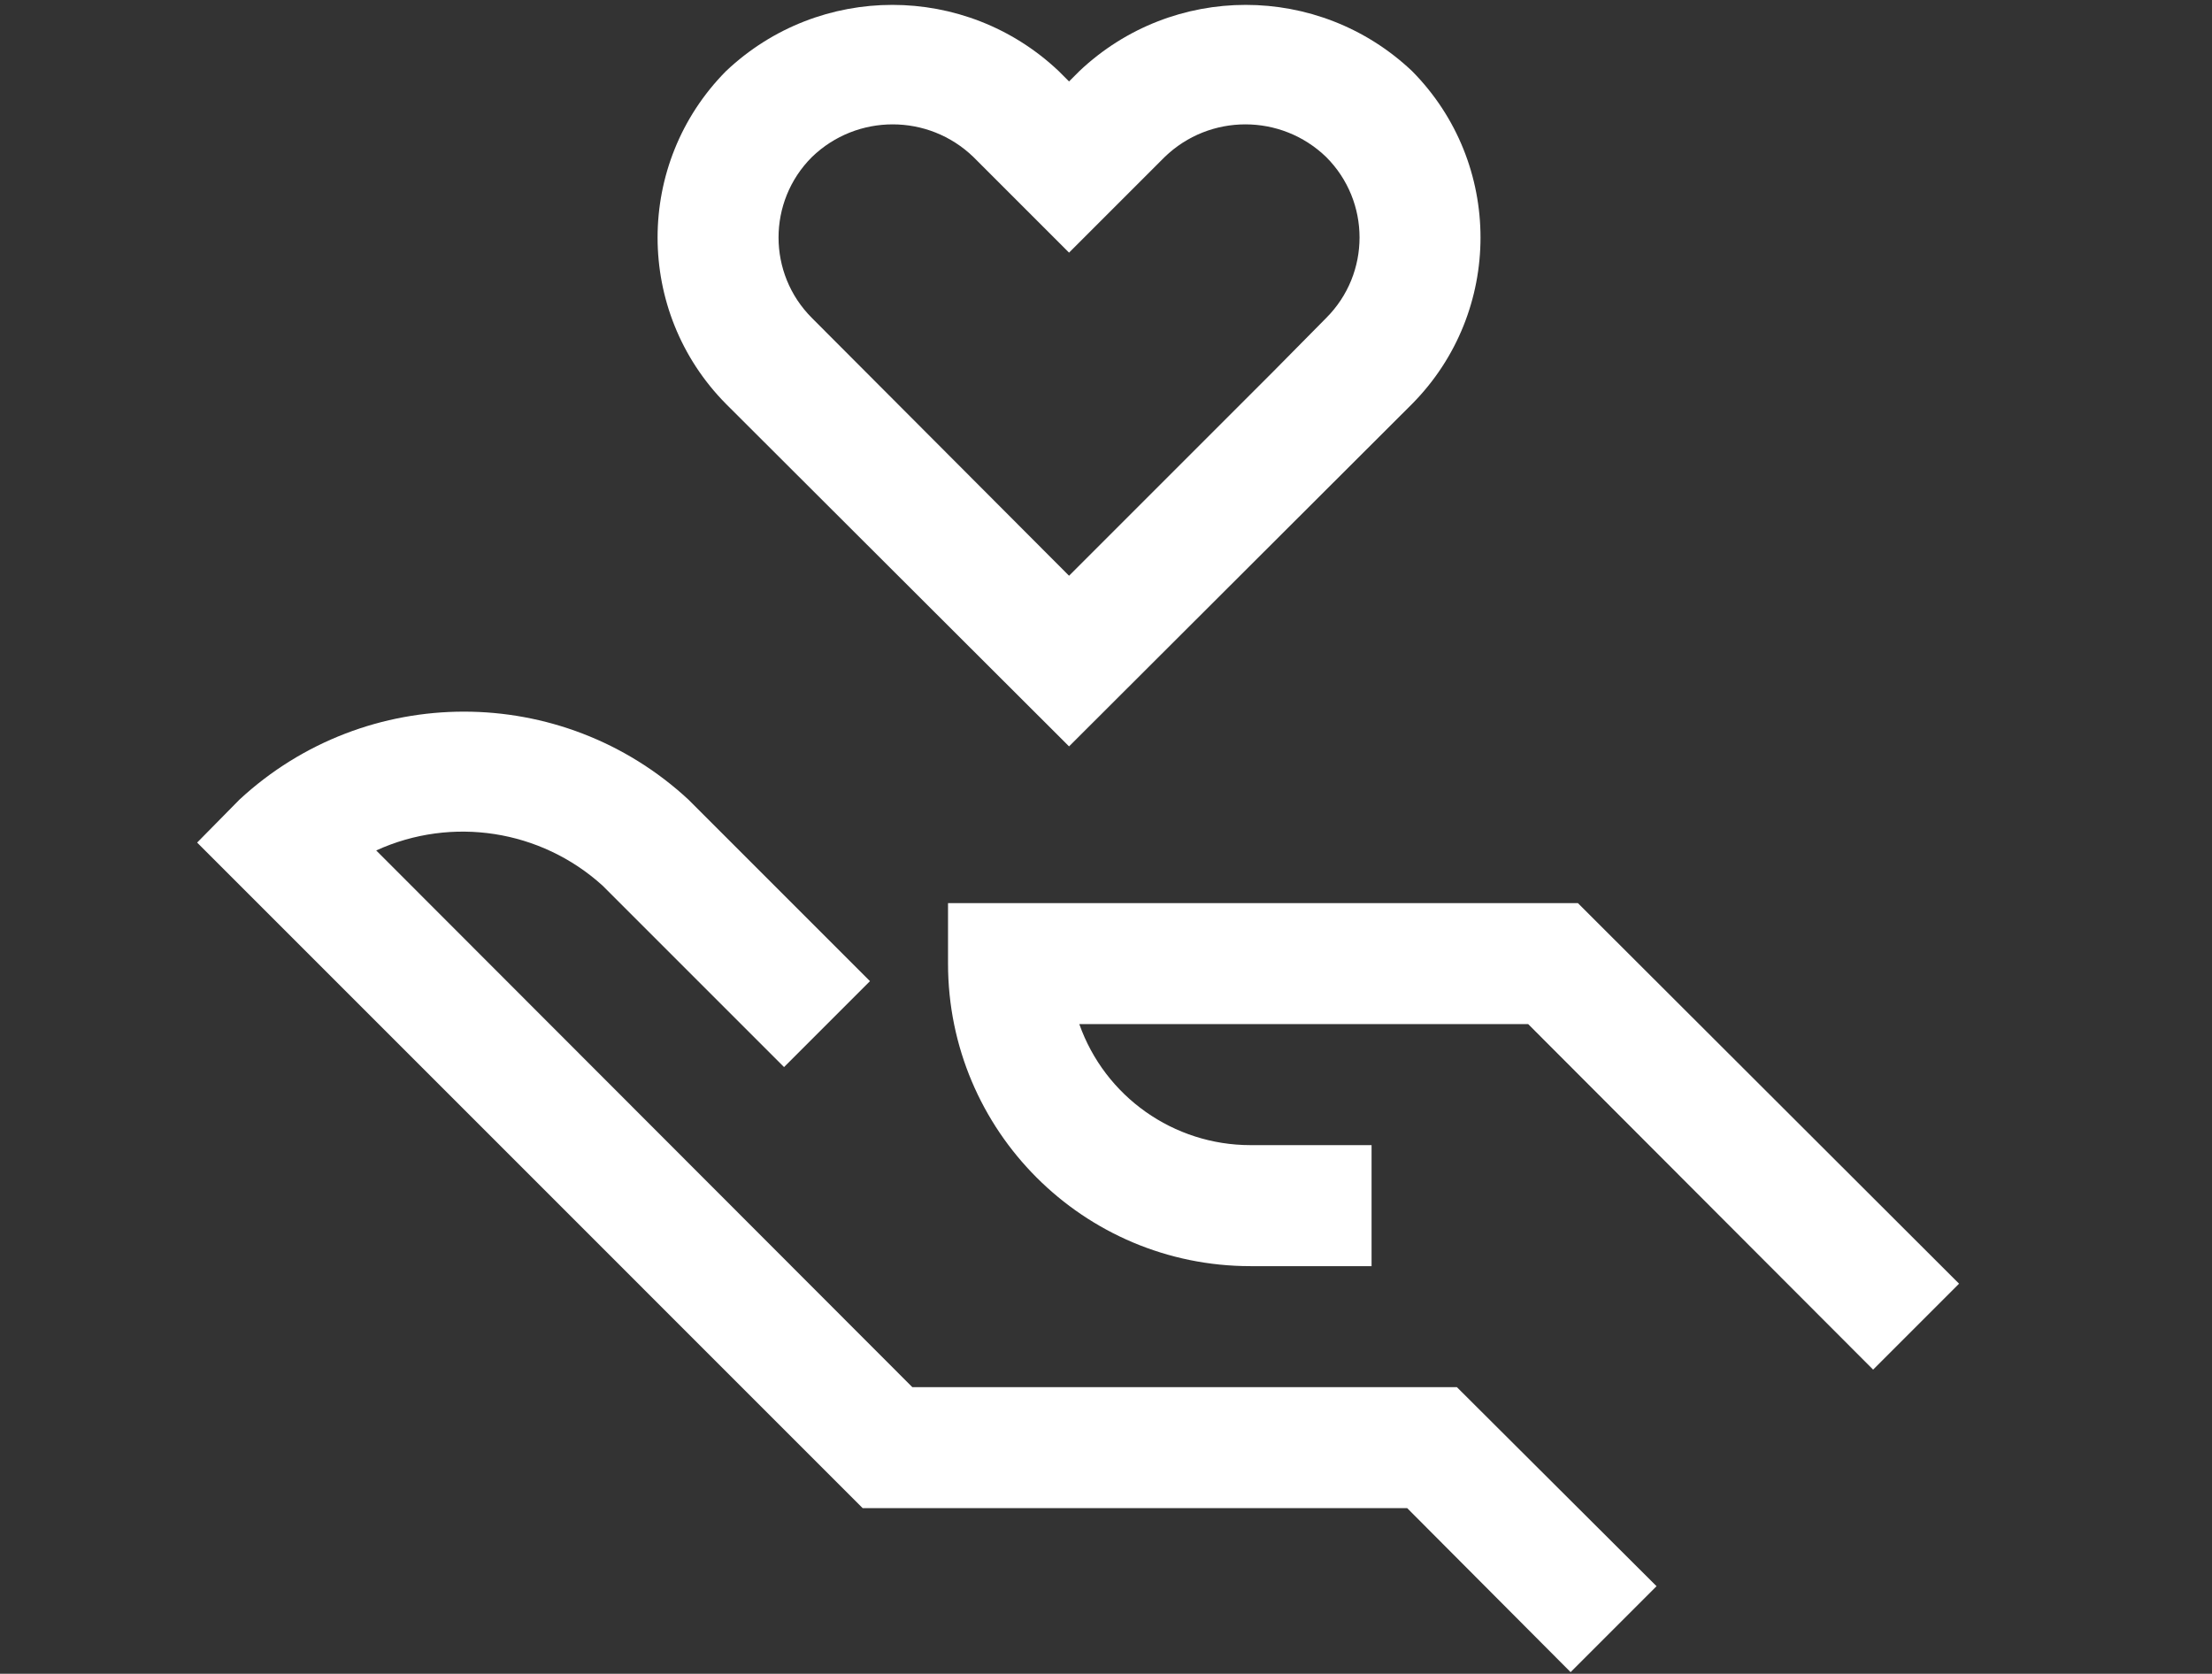 <?xml version="1.0" encoding="UTF-8"?>
<svg id="Layer_1" data-name="Layer 1" xmlns="http://www.w3.org/2000/svg" viewBox="0 0 522 395">
  <rect x="0" y="0" width="522" height="395" fill="#333333" stroke="none"/>
  <defs>
    <style>
      .cls-1 {
        fill: #fff;
      }
    </style>
  </defs>
  <path class="cls-1" d="m360.65,241.68h-105.95c6.05,17.12,22.25,28.57,40.41,28.56h28.56v28.56h-28.56c-39.43,0-71.39-31.96-71.39-71.39v-14.28h148.64s89.95,89.81,89.95,89.81l-20.28,20.28-81.39-81.53Z"/>
  <path class="cls-1" d="m332.09,355.91h-128.51S46.52,198.84,46.52,198.84l9.99-10.14c29.89-27.68,76.06-27.68,105.95,0l42.84,42.84-20.28,20.28-42.84-42.84c-14.55-13.18-35.55-16.44-53.4-8.28l126.51,126.65h128.51s47.12,46.98,47.12,46.98l-20.28,20.28-38.55-38.69Z"/>
  <path class="cls-1" d="m171.32,95.32c-21.52-21.75-21.52-56.78,0-78.53,22.02-20.85,56.51-20.85,78.53,0l2.43,2.43,2.43-2.43c22.02-20.85,56.51-20.85,78.53,0,21.52,21.75,21.52,56.78,0,78.53l-80.96,80.82-80.96-80.82Zm141.64-20.28l.02-.02c10.48-10.49,10.47-27.48-.02-37.96-10.63-10.28-27.5-10.28-38.12,0l-22.56,22.56-22.56-22.56c-10.63-10.28-27.5-10.28-38.12,0,0,0-.01.01-.02.02-10.48,10.49-10.47,27.48.02,37.96l60.68,60.83,48.26-48.26,12.42-12.57Z"/>
</svg>